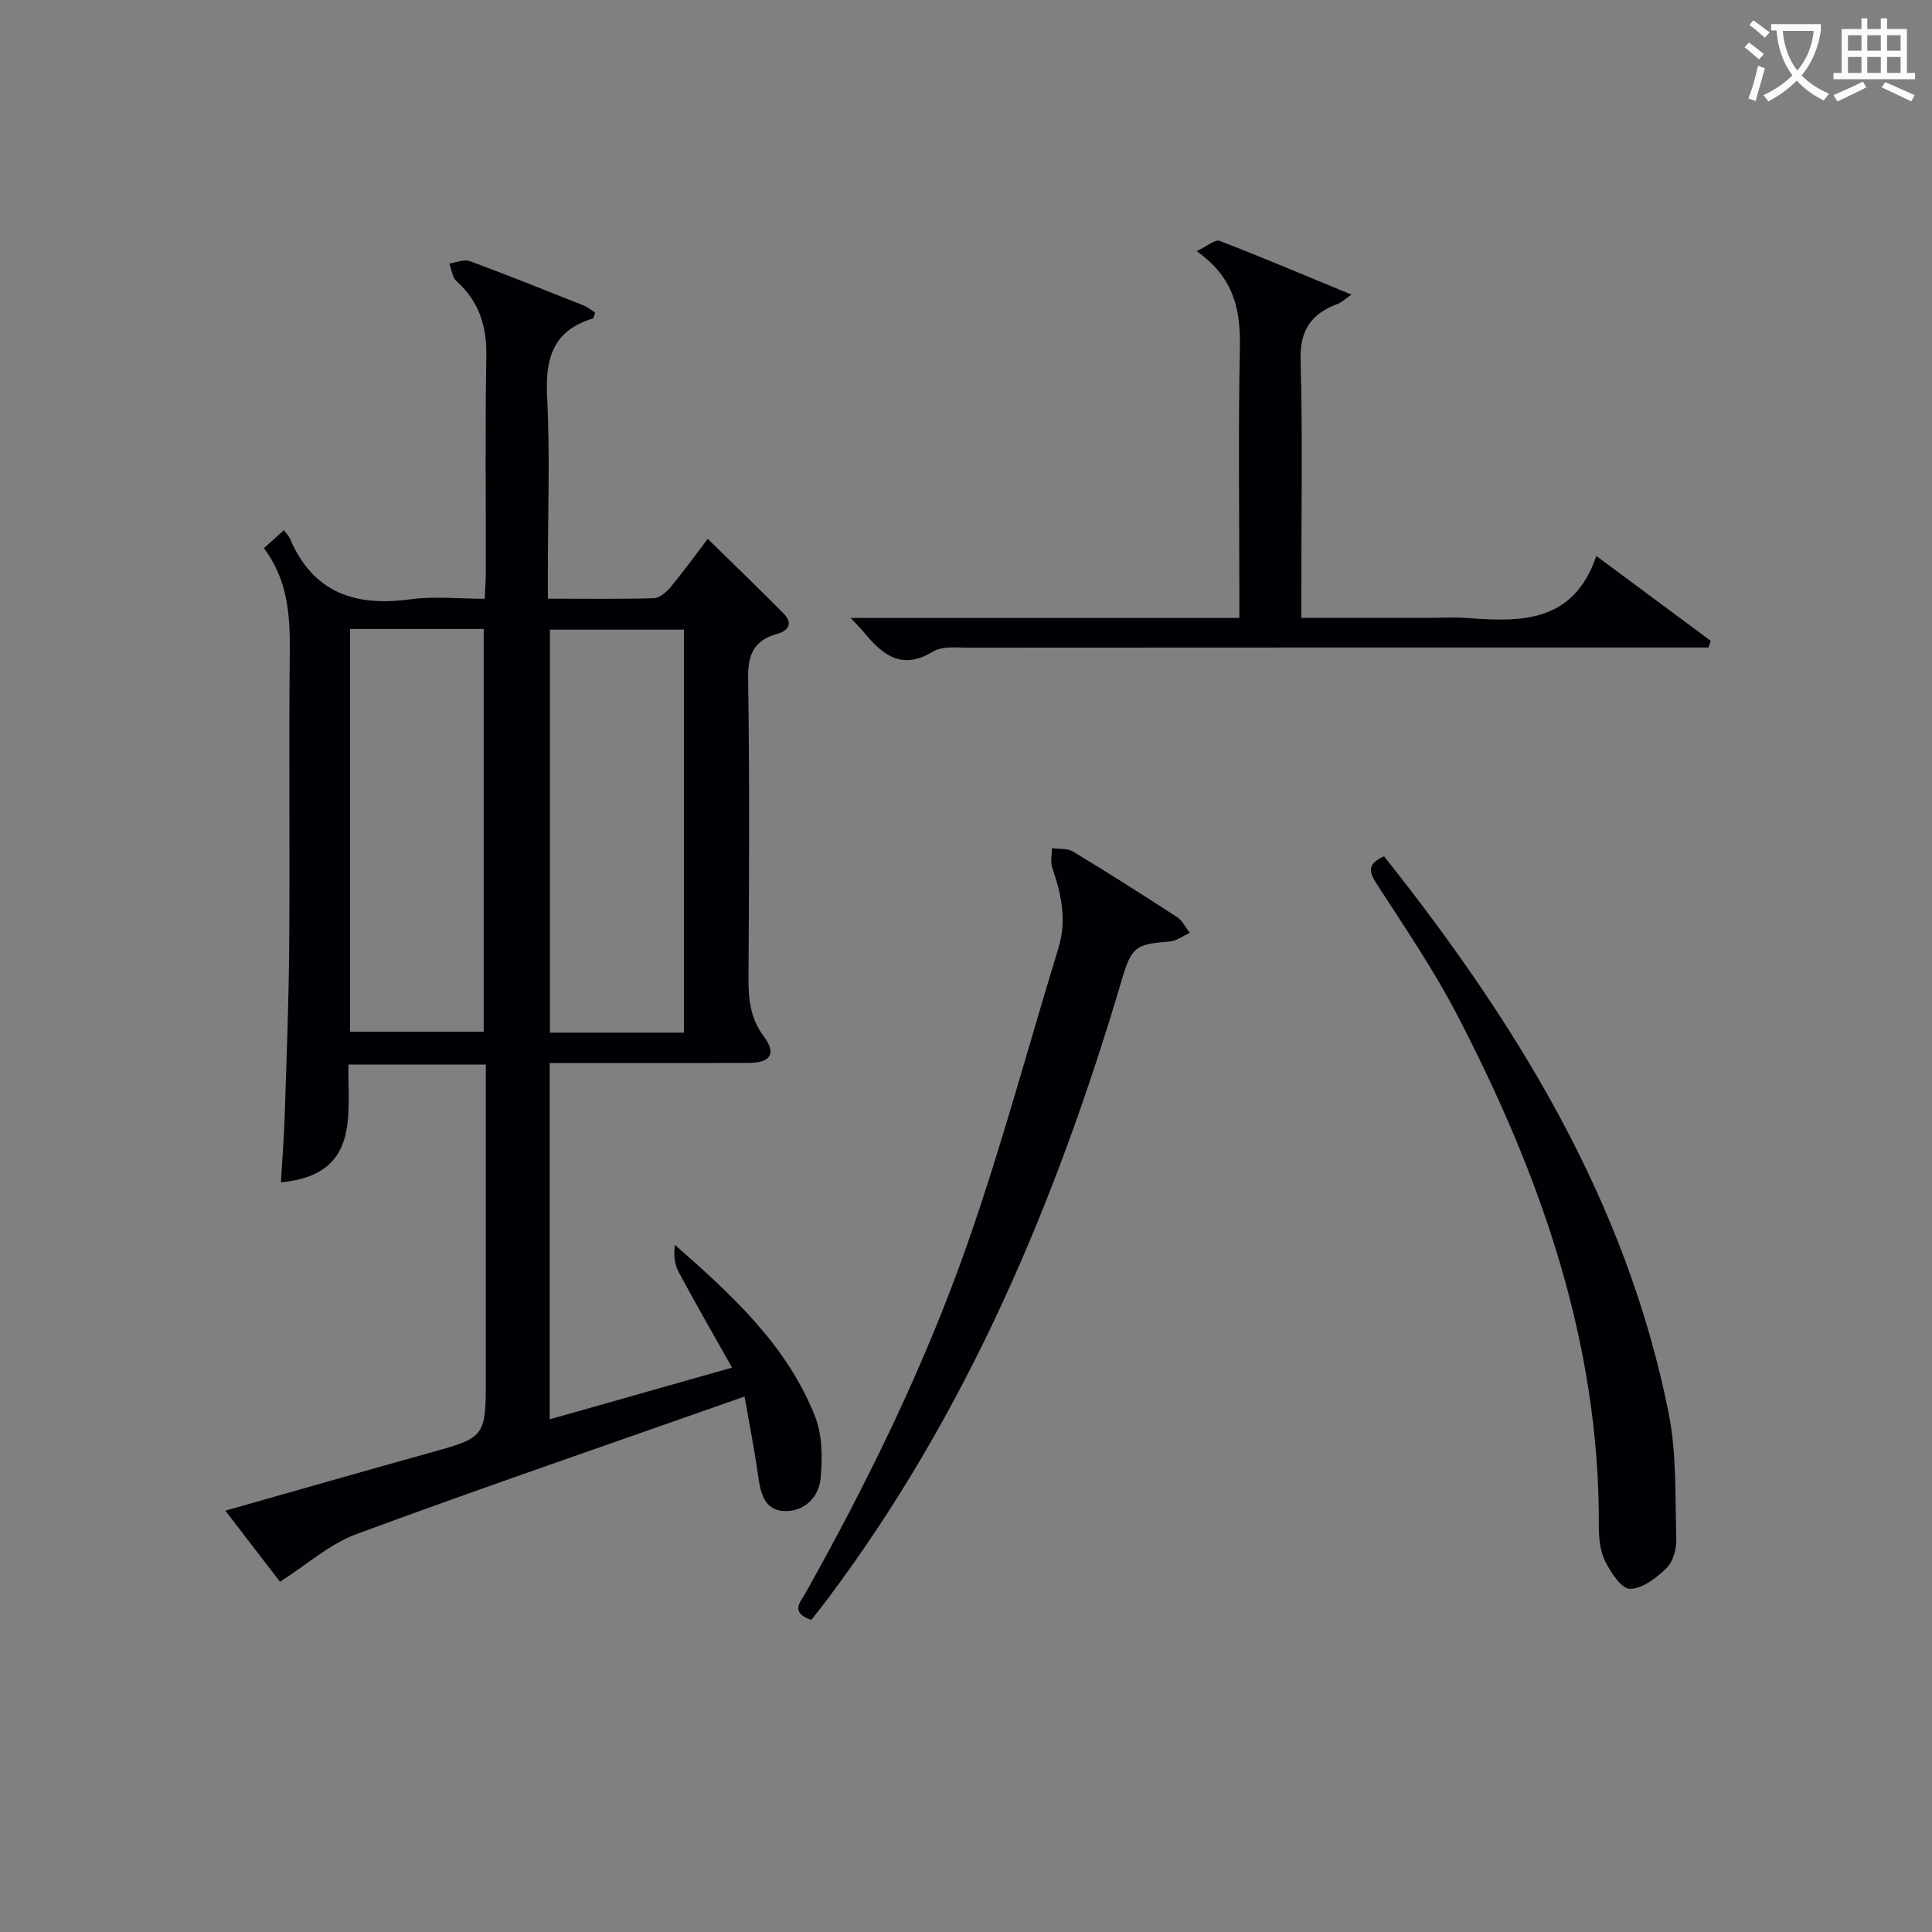<svg enable-background="new 0 0 400 400" viewBox="0 0 400 400" xmlns="http://www.w3.org/2000/svg"><rect x="0" y="0" width="400" height="400" fill="#808080" stroke="none"/><g fill="#010105"><path d="m154.15 289.14c-27.78 9.78-54.16 18.81-80.31 28.46-5.6 2.07-10.36 6.38-15.87 9.89-3.34-4.34-7.11-9.25-11.31-14.72 14.51-4.11 28.17-8.05 41.87-11.85 12.04-3.34 12.05-3.27 12.05-15.83 0-19.66 0-39.32 0-58.97 0-1.8 0-3.6 0-5.71-9.59 0-18.66 0-28.44 0-.21 10.33 2.56 22.81-13.98 24.38.28-4.78.66-9.63.81-14.48.37-11.64.83-23.28.91-34.92.15-20.16-.1-40.32.12-60.47.08-7.64-.47-14.94-5.36-21.43 1.41-1.27 2.61-2.35 4.14-3.72.51.7 1.01 1.19 1.27 1.79 4.78 11.18 13.51 14.08 24.87 12.52 4.89-.67 9.96-.11 15.43-.11.09-2.08.23-3.86.24-5.64.02-14.83-.17-29.66.1-44.48.11-6.25-1.45-11.41-6.17-15.63-.88-.79-1.02-2.42-1.5-3.66 1.42-.19 3.04-.93 4.23-.5 7.94 2.93 15.8 6.09 23.67 9.22.85.34 1.57.98 2.3 1.45-.25.66-.29 1.17-.48 1.22-8.19 2.45-9.88 8.19-9.47 16.12.62 11.96.16 23.98.16 35.98v5.9c7.69 0 14.81.11 21.92-.1 1.19-.04 2.61-1.23 3.47-2.27 2.55-3.06 4.88-6.3 7.71-10.02 5.34 5.24 10.55 10.25 15.63 15.38 2 2.02 1.29 3.59-1.34 4.32-4.73 1.32-6.01 4.29-5.93 9.21.32 20.65.2 41.31.08 61.97-.03 4.41.35 8.37 3.17 12.14 2.64 3.53 1.44 5.45-3.01 5.48-13.65.07-27.3.03-41.32.03v73.77c12.4-3.52 24.58-6.97 37.75-10.71-3.86-6.87-7.55-13.27-11.04-19.77-.86-1.59-1.07-3.53-.8-5.64 11.84 10.38 23.29 20.85 29.07 35.63 1.49 3.82 1.49 8.5 1.11 12.7-.35 3.91-3.38 6.9-7.43 6.78-4.33-.13-5.05-3.92-5.55-7.59-.73-5.2-1.76-10.33-2.77-16.12zm-81.67-158.92v83.38h27.66c0-27.98 0-55.63 0-83.38-9.41 0-18.36 0-27.66 0zm69.12 83.58c0-28.14 0-55.82 0-83.44-9.48 0-18.56 0-27.74 0v83.44z"/><path d="m176.12 127.94h80.47c0-2.22 0-4.01 0-5.79 0-16.66-.24-33.33.11-49.99.16-7.79-1.03-14.61-8.96-20.16 2.18-1.02 3.82-2.49 4.76-2.13 8.92 3.43 17.73 7.17 27.31 11.13-1.5 1.03-2.08 1.62-2.77 1.88-5.46 2-7.95 5.38-7.77 11.66.44 15.82.15 31.66.15 47.48v5.91h25.93c2.83 0 5.68-.18 8.5.03 11.12.82 21.92 1.01 26.65-12.85 8.54 6.33 16.11 11.95 23.69 17.57-.16.46-.31.92-.47 1.38-1.91 0-3.82 0-5.73 0-49.16 0-98.31-.01-147.47.03-2.47 0-5.42-.36-7.33.8-6.62 4.05-10.61.56-14.47-4.15-.52-.63-1.12-1.21-2.6-2.8z"/><path d="m167.96 335.39c-4.47-1.56-2.25-3.68-1.18-5.58 13-23.22 24.69-47.12 33.49-72.21 7.07-20.17 12.61-40.87 18.87-61.33 1.75-5.73.61-11.15-1.28-16.59-.42-1.22-.07-2.71-.07-4.07 1.47.21 3.19-.02 4.36.69 7.25 4.39 14.42 8.93 21.52 13.56 1.13.73 1.79 2.17 2.67 3.27-1.38.62-2.73 1.68-4.16 1.79-7.16.57-7.9 1.14-9.95 8.04-13.59 45.85-31.92 89.46-60.84 128.03-1.08 1.46-2.22 2.87-3.43 4.4z"/><path d="m286.56 177.29c27.5 34.63 50.2 71.46 58.92 115.31 1.69 8.49 1.32 17.4 1.58 26.13.06 2-.68 4.62-2.04 5.94-2.06 2.02-4.97 4.25-7.54 4.28-1.74.02-3.98-3.37-5.13-5.67-1.06-2.13-1.34-4.84-1.33-7.29.2-38.07-12.11-72.7-29.34-105.88-4.89-9.41-10.93-18.24-16.69-27.17-1.61-2.53-1.92-4.09 1.57-5.65z"/></g><path d="m362.1 8.8c1.1.8 2.1 1.6 3.1 2.4l-1 1.1c-1.3-1.1-2.3-2-3-2.5zm1.9 4.8c.5.2.9.4 1.4.5-.6 2.3-1.3 4.5-1.9 6.8l-1.5-.5c.8-2.1 1.4-4.3 2-6.8zm-1-9.4c1.3.9 2.4 1.8 3.4 2.5l-1 1.1c-1.4-1.2-2.4-2.1-3.2-2.6zm3.7 2.2v-1.4h10.3v1.2c-.5 3.6-1.8 6.8-4 9.4 1.5 1.6 3.4 2.8 5.7 3.8-.3.4-.7.8-1.1 1.4-2.3-1.1-4.1-2.5-5.6-4.1-1.6 1.6-3.6 3.1-5.9 4.3-.3-.5-.7-.9-1-1.3 2.4-1.1 4.4-2.5 6-4.1-1.9-2.5-3-5.6-3.3-9.3h-1.1zm8.8 0h-6.4c.3 3.3 1.3 6 3 8.2 2-2.3 3.1-5.1 3.4-8.2z" fill="#fcfbfa"/><path d="m385.3 3.8h1.3v2.2h2.8v-2.2h1.3v2.2h4.1v9.1h1.7v1.3h-16.9v-1.3h1.7v-9.1h4.1v-2.2zm.4 13.1.7 1.2c-1.8.9-3.8 1.9-6 2.9-.2-.4-.5-.8-.8-1.3 2.3-1 4.3-1.9 6.1-2.8zm-3.1-6.4h2.8v-3.2h-2.8zm0 4.6h2.8v-3.3h-2.8zm4-4.6h2.8v-3.2h-2.8zm0 4.6h2.8v-3.3h-2.8zm3.7 1.9c2.1.9 4.1 1.8 6.1 2.7l-.7 1.3c-2.2-1.1-4.2-2-6.1-2.9zm3.2-9.7h-2.8v3.2h2.8zm-2.8 7.8h2.8v-3.3h-2.8z" fill="#fcfbfa"/></svg>
